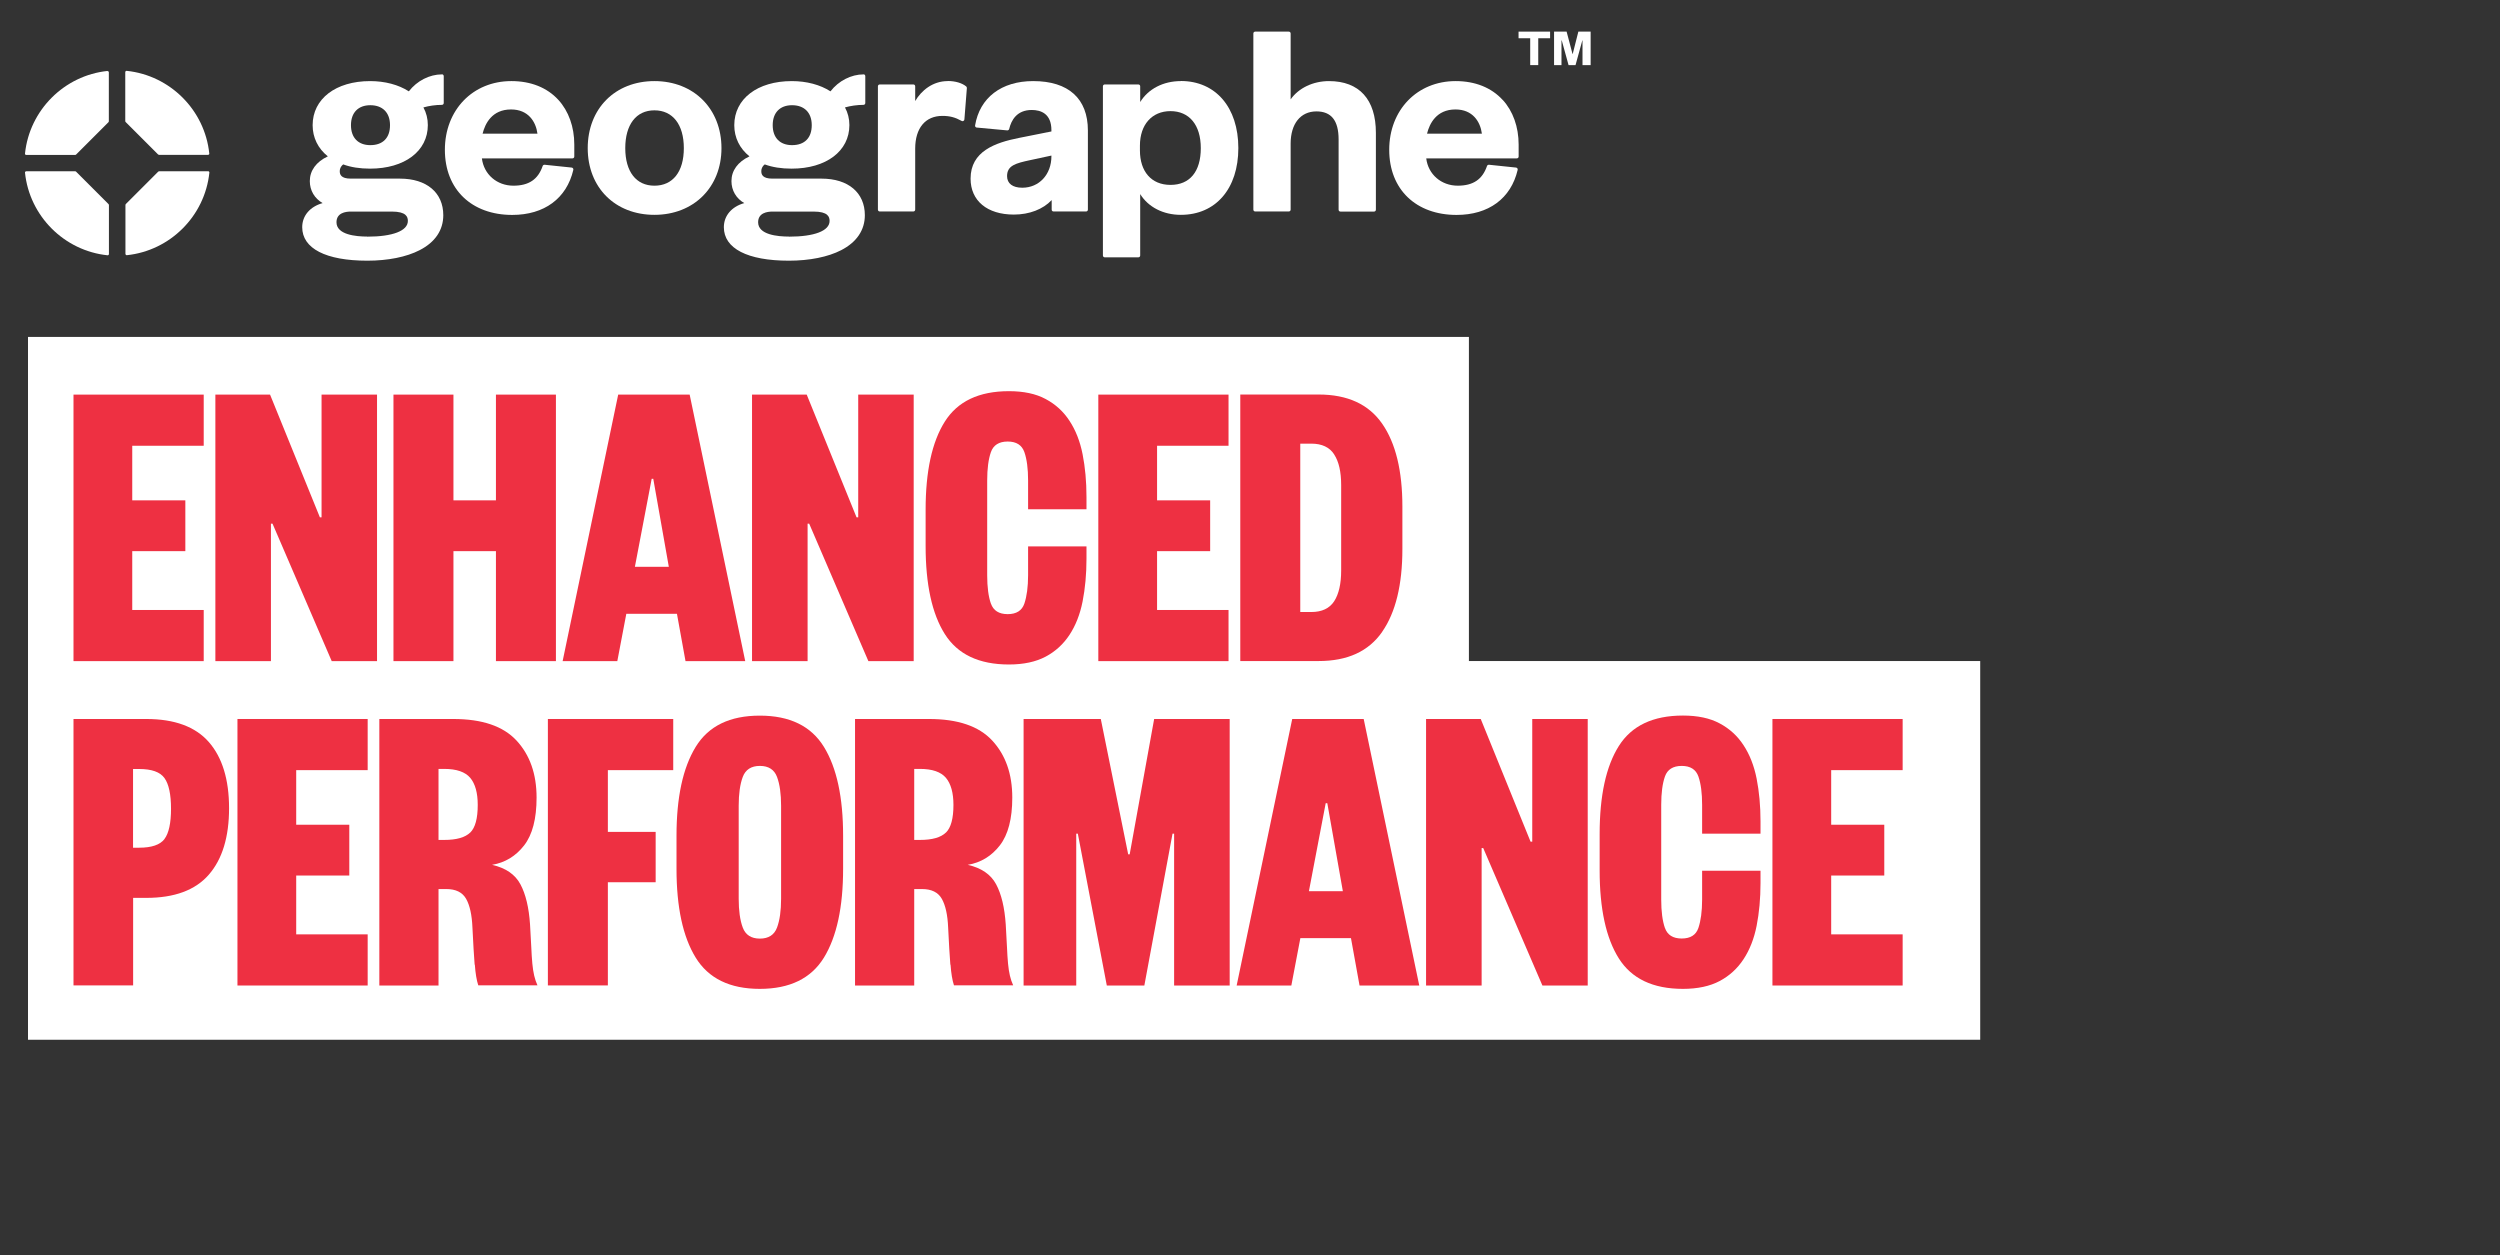 <?xml version="1.0" encoding="UTF-8"?>
<svg xmlns="http://www.w3.org/2000/svg" viewBox="0 0 283 142.08">
  <rect x="0" y="0" width="283" height="142.08" fill="#333333" stroke="none"/>
  <defs>
    <style>
      .cls-1 {
        fill: #fff;
      }

      .cls-2 {
        fill: #ee3042;
      }
    </style>
  </defs>
  <g id="Layer_1" data-name="Layer 1">
    <g>
      <path class="cls-1" d="M17.91,17.49s.06.04.1.04h5.55s.08-.02.1-.05c.03-.03.04-.07.03-.11-.51-4.91-4.44-8.84-9.35-9.35-.04,0-.08,0-.11.04-.03.03-.05.06-.05.1v5.55s.01.07.04.1l3.67,3.67Z"/>
      <path class="cls-1" d="M23.56,19.39h-5.55s-.07.01-.1.04l-3.67,3.67s-.04.06-.04.1v5.55s.02.08.05.1c.03.02.06.04.09.04,0,0,0,0,.01,0,4.91-.51,8.84-4.44,9.35-9.35,0-.04,0-.08-.04-.11-.03-.03-.06-.05-.1-.05"/>
      <path class="cls-1" d="M12.18,8.03c-4.91.51-8.84,4.44-9.35,9.35,0,.04,0,.08.03.11.03.03.06.05.1.05h5.55s.07-.01.1-.04l3.67-3.67s.04-.06.04-.1v-5.55s-.02-.08-.05-.1c-.03-.03-.07-.04-.11-.03"/>
      <path class="cls-1" d="M8.62,19.43s-.06-.04-.1-.04H2.96s-.08.02-.1.05c-.03.03-.04.07-.03.11.51,4.91,4.44,8.84,9.35,9.35,0,0,0,0,.01,0,.03,0,.07-.01.09-.04.03-.03.05-.06.05-.1v-5.55s-.01-.07-.04-.1l-3.67-3.67Z"/>
      <path class="cls-1" d="M50.03,8.42c-1.41,0-2.83.73-3.75,1.92-1.16-.75-2.71-1.16-4.38-1.16-3.89,0-6.51,2.01-6.51,4.99,0,1.41.61,2.64,1.72,3.53-1.32.62-2.04,1.61-2.04,2.8,0,1.06.54,1.97,1.45,2.49-1.42.4-2.31,1.42-2.31,2.73,0,2.41,2.68,3.79,7.37,3.79,2.33,0,4.43-.42,5.92-1.19,1.76-.9,2.68-2.27,2.68-3.96,0-2.55-1.88-4.14-4.9-4.14h-5.57c-1.12,0-1.25-.48-1.25-.83,0-.39.2-.63.39-.78.86.32,1.88.48,3.04.48,3.91,0,6.54-1.98,6.54-4.93,0-.71-.17-1.4-.5-2,.62-.18,1.39-.29,2.09-.29.12,0,.21-.09.21-.21v-3.04c0-.12-.09-.21-.21-.21M41.58,26.78c-1.3,0-3.49-.21-3.49-1.62,0-1.06,1.02-1.21,1.62-1.21h4.65c1.63,0,1.81.6,1.81,1.06,0,1.12-1.72,1.78-4.6,1.78M41.92,16.43c-1.37,0-2.19-.84-2.19-2.26s.82-2.26,2.19-2.26,2.23.82,2.23,2.26-.81,2.26-2.23,2.26"/>
      <path class="cls-1" d="M57.88,9.18c-4.36,0-7.52,3.27-7.52,7.78s3.06,7.37,7.62,7.37c3.63,0,6.16-1.86,6.92-5.1.01-.06,0-.12-.03-.17-.04-.05-.09-.08-.15-.09l-3.07-.32c-.1,0-.19.05-.22.14-.52,1.52-1.57,2.23-3.31,2.23-1.88,0-3.35-1.29-3.57-3.09h10.25c.12,0,.21-.09.21-.21v-1.36c0-1.99-.64-3.78-1.8-5.05-1.27-1.39-3.11-2.13-5.32-2.13M57.85,12.39c1.95,0,2.81,1.38,2.99,2.74h-6.21c.28-1.13,1.06-2.74,3.22-2.74"/>
      <path class="cls-1" d="M74.08,9.18c-4.45,0-7.55,3.12-7.55,7.59s3.11,7.55,7.55,7.55,7.59-3.11,7.59-7.55-3.12-7.59-7.59-7.59M74.08,21.02c-2.07,0-3.3-1.59-3.3-4.25s1.23-4.28,3.3-4.28,3.33,1.6,3.33,4.28-1.25,4.25-3.33,4.25"/>
      <path class="cls-1" d="M97.76,8.42c-1.41,0-2.83.73-3.75,1.92-1.16-.75-2.71-1.16-4.38-1.16-3.89,0-6.51,2.01-6.51,4.99,0,1.41.61,2.64,1.72,3.53-1.32.62-2.04,1.61-2.04,2.8,0,1.06.54,1.97,1.45,2.49-1.42.4-2.31,1.42-2.31,2.73,0,2.41,2.68,3.79,7.36,3.79,2.33,0,4.43-.42,5.92-1.19,1.75-.9,2.68-2.27,2.68-3.96,0-2.55-1.88-4.14-4.9-4.14h-5.57c-1.12,0-1.25-.48-1.25-.83,0-.39.19-.63.39-.78.86.32,1.88.48,3.04.48,3.91,0,6.54-1.98,6.54-4.93,0-.71-.17-1.4-.5-2,.62-.18,1.39-.29,2.09-.29.12,0,.21-.09.21-.21v-3.04c0-.12-.09-.21-.21-.21M89.31,26.78c-1.3,0-3.49-.21-3.49-1.62,0-1.06,1.02-1.21,1.63-1.21h4.65c1.63,0,1.81.6,1.81,1.06,0,1.12-1.72,1.78-4.6,1.78M89.66,16.43c-1.37,0-2.19-.84-2.19-2.26s.82-2.26,2.19-2.26,2.23.82,2.23,2.26-.81,2.26-2.23,2.26"/>
      <path class="cls-1" d="M107.28,9.18c-1.69,0-2.98,1.06-3.68,2.26v-1.67c0-.12-.09-.21-.21-.21h-3.8c-.12,0-.21.09-.21.21v13.96c0,.12.09.21.21.21h3.8c.12,0,.21-.09.21-.21v-6.9c0-2.33,1.15-3.71,3.08-3.71.84,0,1.44.16,2.18.57.06.04.14.04.2,0,.06-.03.11-.1.11-.17l.28-3.55c0-.07-.02-.13-.07-.18-.47-.39-1.23-.62-2.1-.62"/>
      <path class="cls-1" d="M133.67,9.18c-2,0-3.69.89-4.6,2.37v-1.78c0-.12-.09-.21-.21-.21h-3.8c-.12,0-.21.09-.21.21v19.15c0,.12.09.21.21.21h3.8c.12,0,.21-.09.21-.21v-6.95c.91,1.47,2.6,2.35,4.6,2.35,3.96,0,6.51-2.97,6.51-7.56s-2.56-7.59-6.51-7.59M129.04,16.48c0-2.37,1.36-3.9,3.46-3.9s3.43,1.53,3.43,4.19-1.25,4.16-3.43,4.16-3.46-1.53-3.46-3.9v-.54Z"/>
      <path class="cls-1" d="M170.1,11.31c-1.27-1.39-3.11-2.13-5.32-2.13-4.36,0-7.52,3.27-7.52,7.78s3.06,7.37,7.62,7.37c3.63,0,6.16-1.86,6.92-5.1.01-.06,0-.12-.03-.17-.04-.05-.09-.08-.15-.09l-3.07-.32c-.1,0-.19.05-.22.14-.52,1.52-1.57,2.23-3.31,2.23-1.88,0-3.35-1.29-3.57-3.09h10.25c.12,0,.21-.09.21-.21v-1.36c0-1.99-.64-3.78-1.8-5.05M164.76,12.39c1.95,0,2.81,1.38,2.99,2.74h-6.21c.28-1.13,1.06-2.74,3.22-2.74"/>
      <path class="cls-1" d="M150.45,9.18c-1.82,0-3.45.79-4.35,2.07V3.79c0-.12-.09-.21-.21-.21h-3.8c-.12,0-.21.09-.21.21v19.94c0,.12.09.21.21.21h3.8c.12,0,.21-.09.21-.21v-7.47c0-2.25,1.12-3.65,2.92-3.65,1.69,0,2.51,1.04,2.51,3.18v7.95c0,.12.09.21.21.21h3.8c.12,0,.21-.09.21-.21v-8.71c0-3.77-1.88-5.85-5.31-5.85"/>
      <path class="cls-1" d="M116.95,9.18c-3.59,0-6.05,1.88-6.57,5.02,0,.06,0,.12.04.16.04.05.09.08.15.08l3.45.32c.1,0,.2-.06.22-.16.23-.98.86-2.15,2.55-2.15,1.02,0,2.23.4,2.23,2.29v.14l-3.66.73c-2.71.54-5.49,1.51-5.49,4.61,0,2.51,1.88,4.07,4.9,4.07,1.77,0,3.31-.61,4.28-1.64v1.08c0,.12.09.21.21.21h3.68c.12,0,.21-.09.21-.21v-8.96c0-3.61-2.2-5.59-6.19-5.59M119.02,17.69c0,2.06-1.39,3.56-3.3,3.56-1.09,0-1.72-.48-1.72-1.31,0-1.2.96-1.46,2.65-1.82l2.37-.51v.09Z"/>
    </g>
    <rect class="cls-1" x="3.17" y="38.14" width="163.11" height="42.87"/>
    <rect class="cls-1" x="3.17" y="74.83" width="220.99" height="42.87"/>
    <g>
      <path class="cls-2" d="M8.32,74.84v-30.17h14.74v5.79h-8.09v6.18h6.01v5.75h-6.01v6.66h8.09v5.79h-14.74Z"/>
      <path class="cls-2" d="M42.68,44.67v30.17h-5.13l-6.7-15.56h-.18v15.56h-6.29v-30.17h6.19l5.64,13.89h.19v-13.89h6.29Z"/>
      <path class="cls-2" d="M44.54,44.67h6.79v11.97h4.81v-11.97h6.79v30.17h-6.79v-12.45h-4.81v12.45h-6.79v-30.17Z"/>
      <path class="cls-2" d="M84.35,74.84h-6.75l-.97-5.36h-5.73l-1.02,5.36h-6.19l6.29-30.17h8.09l6.29,30.17ZM75.71,64.16l-1.76-9.96h-.18l-1.9,9.96h3.84Z"/>
      <path class="cls-2" d="M103.43,44.67v30.17h-5.13l-6.7-15.56h-.18v15.56h-6.29v-30.17h6.19l5.64,13.89h.19v-13.89h6.29Z"/>
      <path class="cls-2" d="M112.17,68.32c.28.8.91,1.2,1.9,1.2s1.62-.4,1.89-1.2.42-1.87.42-3.21v-3.26h6.61v1.39c0,1.76-.15,3.37-.44,4.84-.29,1.47-.79,2.73-1.48,3.78s-1.59,1.88-2.7,2.47c-1.11.59-2.5.89-4.16.89-3.39,0-5.81-1.15-7.26-3.45s-2.17-5.62-2.17-9.96v-4.12c0-4.34.72-7.66,2.17-9.96,1.45-2.3,3.87-3.45,7.26-3.45,1.66,0,3.05.29,4.16.89,1.11.59,2.01,1.41,2.7,2.47.69,1.05,1.19,2.31,1.48,3.78.29,1.47.44,3.08.44,4.84v1.39h-6.61v-3.26c0-1.34-.14-2.41-.42-3.21-.28-.8-.91-1.2-1.89-1.2s-1.62.4-1.9,1.2c-.28.8-.42,1.87-.42,3.21v10.73c0,1.34.14,2.41.42,3.21Z"/>
      <path class="cls-2" d="M124.33,74.84v-30.17h14.74v5.79h-8.09v6.18h6.01v5.75h-6.01v6.66h8.09v5.79h-14.74Z"/>
      <path class="cls-2" d="M156.46,71.53c-1.53,2.2-3.92,3.3-7.19,3.3h-8.87v-30.17h8.87c3.27,0,5.66,1.1,7.19,3.3,1.53,2.2,2.29,5.33,2.29,9.39v4.79c0,4.05-.76,7.18-2.29,9.38ZM151.03,51.44c-.52-.81-1.39-1.22-2.59-1.22h-1.25v19.06h1.25c1.2,0,2.06-.41,2.59-1.22.52-.81.79-1.97.79-3.47v-9.67c0-1.5-.26-2.66-.79-3.47Z"/>
      <path class="cls-2" d="M8.32,111.56v-30.17h8.23c3.2,0,5.57.87,7.09,2.61,1.52,1.74,2.29,4.24,2.29,7.49s-.76,5.76-2.29,7.52c-1.53,1.76-3.89,2.63-7.09,2.63h-1.48v9.91h-6.75ZM18.62,94.97c.49-.65.74-1.8.74-3.42s-.25-2.79-.74-3.47c-.49-.69-1.45-1.03-2.87-1.03h-.69v8.91h.69c1.42,0,2.37-.33,2.87-.98Z"/>
      <path class="cls-2" d="M26.88,111.56v-30.17h14.74v5.79h-8.09v6.18h6.01v5.75h-6.01v6.66h8.09v5.79h-14.74Z"/>
      <path class="cls-2" d="M53.73,109.21c-.08-.99-.16-2.39-.25-4.21-.06-1.44-.3-2.52-.72-3.26-.42-.73-1.16-1.1-2.24-1.1h-.88v10.92h-6.7v-30.17h8.37c3.27,0,5.65.81,7.16,2.44,1.51,1.63,2.27,3.78,2.27,6.46,0,2.39-.47,4.2-1.41,5.41s-2.15,1.95-3.63,2.2c1.54.35,2.61,1.08,3.21,2.2.6,1.12.96,2.63,1.09,4.55.06.99.11,1.84.14,2.56.03.72.07,1.34.12,1.87.05.53.12.98.21,1.36.09.38.21.75.37,1.1h-6.7c-.19-.57-.32-1.36-.39-2.35ZM53.23,94.25c.57-.56.85-1.6.85-3.14,0-1.37-.29-2.39-.85-3.06-.57-.67-1.55-1.01-2.94-1.01h-.65v8.04h.65c1.39,0,2.37-.28,2.94-.84Z"/>
      <path class="cls-2" d="M62.02,81.39h14.19v5.79h-7.4v6.99h5.41v5.7h-5.41v11.68h-6.79v-30.17Z"/>
      <path class="cls-2" d="M93.27,108.4c-1.45,2.36-3.87,3.54-7.26,3.54s-5.81-1.18-7.26-3.54-2.17-5.71-2.17-10.06v-3.73c0-4.34.72-7.69,2.17-10.06s3.87-3.54,7.26-3.54,5.81,1.18,7.26,3.54,2.17,5.71,2.17,10.06v3.73c0,4.34-.72,7.69-2.17,10.06ZM84.08,105c.31.83.96,1.25,1.94,1.25s1.63-.42,1.94-1.25c.31-.83.46-1.92.46-3.26v-10.53c0-1.34-.15-2.43-.46-3.26-.31-.83-.96-1.25-1.94-1.25s-1.63.42-1.94,1.25c-.31.83-.46,1.92-.46,3.26v10.53c0,1.34.15,2.43.46,3.26Z"/>
      <path class="cls-2" d="M107.58,109.21c-.08-.99-.16-2.39-.25-4.21-.06-1.44-.3-2.52-.72-3.26-.42-.73-1.16-1.1-2.24-1.1h-.88v10.92h-6.7v-30.17h8.37c3.27,0,5.65.81,7.16,2.44,1.51,1.63,2.27,3.78,2.27,6.46,0,2.39-.47,4.2-1.41,5.41s-2.15,1.95-3.63,2.2c1.54.35,2.61,1.08,3.21,2.2.6,1.12.96,2.63,1.09,4.55.06.99.11,1.84.14,2.56.03.72.07,1.34.12,1.87.05.53.12.98.21,1.36.09.38.21.75.37,1.1h-6.7c-.19-.57-.32-1.36-.39-2.35ZM107.08,94.25c.57-.56.85-1.6.85-3.14,0-1.37-.29-2.39-.85-3.06-.57-.67-1.55-1.01-2.94-1.01h-.65v8.04h.65c1.39,0,2.37-.28,2.94-.84Z"/>
      <path class="cls-2" d="M127.88,96.71l2.77-15.32h8.55v30.17h-6.29v-17.19h-.18l-3.19,17.19h-4.25l-3.28-17.19h-.18v17.19h-5.96v-30.17h8.74l3.1,15.32h.19Z"/>
      <path class="cls-2" d="M160.65,111.56h-6.75l-.97-5.36h-5.73l-1.02,5.36h-6.19l6.29-30.17h8.09l6.29,30.17ZM152.01,100.88l-1.76-9.96h-.18l-1.9,9.96h3.84Z"/>
      <path class="cls-2" d="M179.73,81.39v30.17h-5.13l-6.7-15.56h-.18v15.56h-6.29v-30.17h6.19l5.64,13.89h.19v-13.89h6.29Z"/>
      <path class="cls-2" d="M188.47,105.04c.28.8.91,1.2,1.9,1.2s1.62-.4,1.89-1.2.42-1.87.42-3.21v-3.26h6.61v1.39c0,1.76-.15,3.37-.44,4.84-.29,1.47-.79,2.73-1.48,3.78s-1.59,1.88-2.7,2.47c-1.11.59-2.5.89-4.16.89-3.39,0-5.81-1.15-7.26-3.45s-2.17-5.62-2.17-9.96v-4.12c0-4.34.72-7.66,2.17-9.96,1.45-2.3,3.87-3.45,7.26-3.45,1.66,0,3.05.29,4.16.89,1.11.59,2.01,1.41,2.7,2.47.69,1.05,1.19,2.31,1.48,3.78.29,1.47.44,3.08.44,4.84v1.39h-6.61v-3.26c0-1.34-.14-2.41-.42-3.21-.28-.8-.91-1.2-1.89-1.2s-1.62.4-1.9,1.2c-.28.8-.42,1.87-.42,3.21v10.73c0,1.34.14,2.41.42,3.21Z"/>
      <path class="cls-2" d="M200.64,111.56v-30.17h14.74v5.79h-8.09v6.18h6.01v5.75h-6.01v6.66h8.09v5.79h-14.74Z"/>
    </g>
  </g>
  <g id="TM">
    <polygon class="cls-1" points="171.9 3.58 171.9 4.33 173.22 4.33 173.22 7.37 174.13 7.37 174.13 4.33 175.47 4.33 175.47 3.58 171.9 3.58"/>
    <polygon class="cls-1" points="178.67 3.58 178.03 6.11 178.01 6.11 177.34 3.58 175.92 3.58 175.92 7.37 176.76 7.37 176.76 4.57 176.79 4.57 177.56 7.37 178.35 7.37 179.12 4.57 179.14 4.57 179.14 7.37 180.06 7.37 180.06 3.58 178.67 3.58"/>
  </g>
</svg>